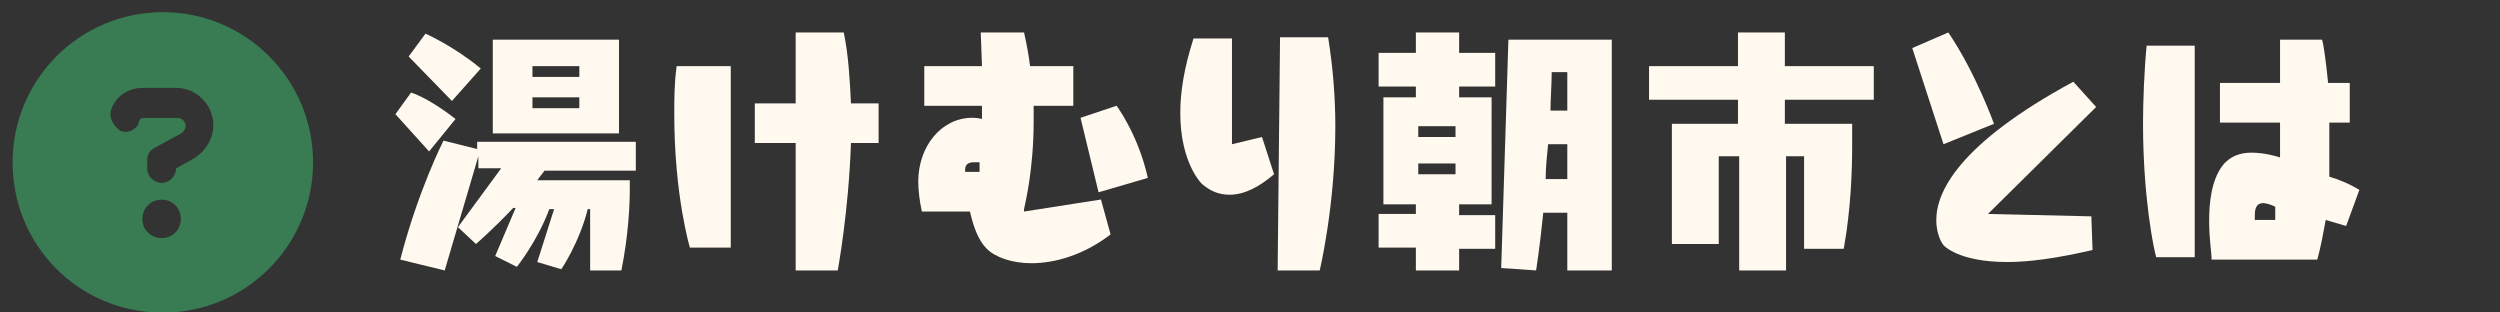 <?xml version="1.0" encoding="utf-8"?>
<!-- Generator: Adobe Illustrator 27.2.0, SVG Export Plug-In . SVG Version: 6.00 Build 0)  -->
<svg version="1.1" id="menu_about" xmlns="http://www.w3.org/2000/svg" xmlns:xlink="http://www.w3.org/1999/xlink" x="0px" y="0px"
	 viewBox="0 0 208 26" style="enable-background:new 0 0 208 26;" xml:space="preserve">
<rect x="0" y="0" width="208" height="26" fill="#333333" stroke="none"/>
<style type="text/css">
	.st0{fill:none;}
	.st1{fill:#397C53;}
	.st2{enable-background:new    ;}
	.st3{fill:#FFF9EF;}
</style>
<g id="icon_question" transform="translate(-386.753 -48.689)">
	<rect id="長方形_127" x="386.8" y="48.7" class="st0" width="26" height="26"/>
	<path id="icon_question-2" class="st1" d="M400.3,74.7c6.9,0,12.5-5.6,12.5-12.5s-5.6-12.5-12.5-12.5s-12.5,5.6-12.5,12.5
		S393.3,74.7,400.3,74.7z M396,57.8c0.4-1.1,1.4-1.8,2.6-1.8h2.8c1.7,0,3.1,1.4,3.1,3.1c0,1.1-0.6,2.1-1.5,2.7l-1.6,0.9
		c0,0.6-0.5,1.2-1.2,1.2c-0.6,0-1.2-0.5-1.2-1.2c0,0,0,0,0,0v-0.7c0-0.4,0.2-0.8,0.6-1l2.2-1.2c0.2-0.1,0.4-0.4,0.4-0.6
		c0-0.4-0.3-0.7-0.7-0.7l0,0h-2.8c-0.2,0-0.3,0.1-0.4,0.3l0,0.1c-0.2,0.6-0.9,0.9-1.5,0.7C396.1,59.1,395.8,58.4,396,57.8L396,57.8
		L396,57.8z M401.8,66.9c0,0.9-0.7,1.6-1.6,1.6c-0.9,0-1.6-0.7-1.6-1.6c0,0,0,0,0,0c0-0.9,0.7-1.6,1.6-1.6c0,0,0,0,0,0
		C401.1,65.3,401.8,66,401.8,66.9C401.8,66.9,401.8,66.9,401.8,66.9L401.8,66.9z"/>
</g>
<g class="st2">
	<path class="st3" d="M32.9,9.5l1.3-1.8c0,0,1.4,0.4,3.7,2.2l-2.2,2.7L32.9,9.5z M49.1,22.5v-5.1h-0.2c-0.7,2.8-2.2,5-2.2,5l-2-0.6
		l1.4-4.4h-0.4c-1,2.7-2.7,4.8-2.7,4.8l-1.8-0.9l1.7-4h-0.2c-1.7,1.8-3.1,3-3.1,3l-1.5-1.4l3.6-4.9h-1.9V13L37,22.5l-3.7-0.9
		c1.5-5.8,3.6-9.9,3.6-9.9l2.8,0.7v-0.6h13.2v2.4h-7.6c-0.2,0.3-0.4,0.5-0.6,0.8h7.7c0,0,0,0.2,0,0.7c0,1.3-0.1,3.8-0.7,6.8H49.1z
		 M34,4.7l1.4-1.9c0,0,2.3,1,4.6,2.9l-2.4,2.7L34,4.7z M41,11.1V3.3h10.5v7.8H41z M48.2,5.5h-3.9v0.9h3.9V5.5z M48.2,8.1h-3.9V9h3.9
		V8.1z"/>
	<path class="st3" d="M57.4,20.6c0,0-1.3-4.3-1.3-11.1c0-1.3,0-2.6,0.2-4h4.5v15.1H57.4z M66.2,22.5V11.9h-3.4V8.6h3.4V2.7h4
		c0.4,1.9,0.5,3.9,0.6,5.9h2.3v3.3h-2.3c-0.2,5.8-1.1,10.6-1.1,10.6H66.2z"/>
	<path class="st3" d="M92.4,19.5c-2.2,1.7-4.6,2.4-6.6,2.4c-1.6,0-3-0.5-3.7-1.2c-0.7-0.7-1.1-1.8-1.4-3.1h-4
		c-0.2-0.9-0.3-1.8-0.3-2.5c0-2.9,1.9-5.3,4.5-5.3c0.5,0,0.8,0.1,0.8,0.1l0-1.1h-4.8V5.5h4.8l-0.1-2.8h3.6c0.2,0.9,0.4,1.9,0.5,2.8
		h3.6v3.3h-3.3c0,0.4,0,0.9,0,1.3c0,4-0.7,6.8-0.8,7.3v0.2l6.4-1L92.4,19.5z M81.4,13.5c0,0-0.2,0-0.4,0c-0.3,0-0.7,0.1-0.7,0.6
		c0,0.1,0,0.1,0,0.2h1.2V13.5z M91.4,16l-1.5-6.2l3-1c0,0,1.8,2.4,2.6,6L91.4,16z"/>
	<path class="st3" d="M106,14.5c-1.3,1.1-2.5,1.7-3.7,1.7c-0.9,0-1.6-0.3-2.3-0.9c0,0-1.8-1.7-1.8-5.9c0-1.7,0.3-3.7,1.1-6.2h3.2V12
		l2.5-0.6L106,14.5z M106.3,22.5l0.2-19.4h4c0.4,2.5,0.6,5,0.6,7.4c0,6.6-1.3,12-1.3,12H106.3z"/>
	<path class="st3" d="M121.4,20.6v1.9h-3.6v-1.9h-3.1v-2.8h3.1V17h-2.7V8.1h2.7V7.2h-3.1V4.4h3.1V2.7h3.6v1.7h3v2.8h-3v0.9h2.7V17
		h-2.7v0.9h3v2.8H121.4z M121.1,10.5H118v0.9h3.1V10.5z M121.1,13.6H118v0.9h3.1V13.6z M130.4,22.5v-4.8h-2c-0.3,3-0.6,4.8-0.6,4.8
		l-2.9-0.2l0.6-19h8.6v19.2H130.4z M130.4,12h-1.6c-0.1,1-0.2,2-0.2,2.9h1.8V12z M130.4,6h-1.3c0,1.1-0.1,2.2-0.1,3.2h1.4V6z"/>
	<path class="st3" d="M150.1,20.7V13h-1.5v9.5h-3.9V13H143v7.3h-3.9V10.3h5.5v-2h-7.4V5.5h7.4V2.7h3.9v2.8h7.4v2.8h-7.4v2h5.6
		c0,0,0,0.7,0,1.8c0,2-0.1,5.3-0.7,8.6H150.1z"/>
	<path class="st3" d="M161.7,12l-2.6-8l3-1.3c2.3,3.4,3.8,7.6,3.8,7.6L161.7,12z M174.1,20.8c-3,0.7-5.3,1-7.1,1
		c-4.1,0-5.3-1.4-5.3-1.4s-0.6-0.7-0.6-2.1c0-2.3,1.8-6.3,11.4-11.5l1.9,2.1l-9,8.9L174,18L174.1,20.8z"/>
	<path class="st3" d="M179.4,21.4c-0.2-0.6-1.1-5-1.1-11.1c0-1.8,0.1-4.5,0.3-6.5h4v17.6H179.4z M184,21.4c0-0.3-0.2-1.6-0.2-3
		c0-1.6,0.2-3.4,1.1-4.6c0.6-0.8,1.5-1.1,2.4-1.1c1.1,0,2.1,0.3,2.4,0.4v-2.9h-5V6.9h5V3.3h3.5c0.1,0.3,0.3,1.6,0.5,3.6h1.8v3.3
		h-1.7c0,0.5,0,0.9,0,1.5c0,1,0,2,0,3c0.7,0.2,1.7,0.6,2.5,1.1l-1.1,3l-1.7-0.5c-0.2,1.1-0.4,2.2-0.7,3.3H184z M189.3,17.2
		c-0.4-0.2-0.8-0.3-1-0.3c-0.7,0-0.7,0.7-0.7,1.1c0,0.2,0,0.3,0,0.3h1.7L189.3,17.2z"/>
</g>
</svg>
